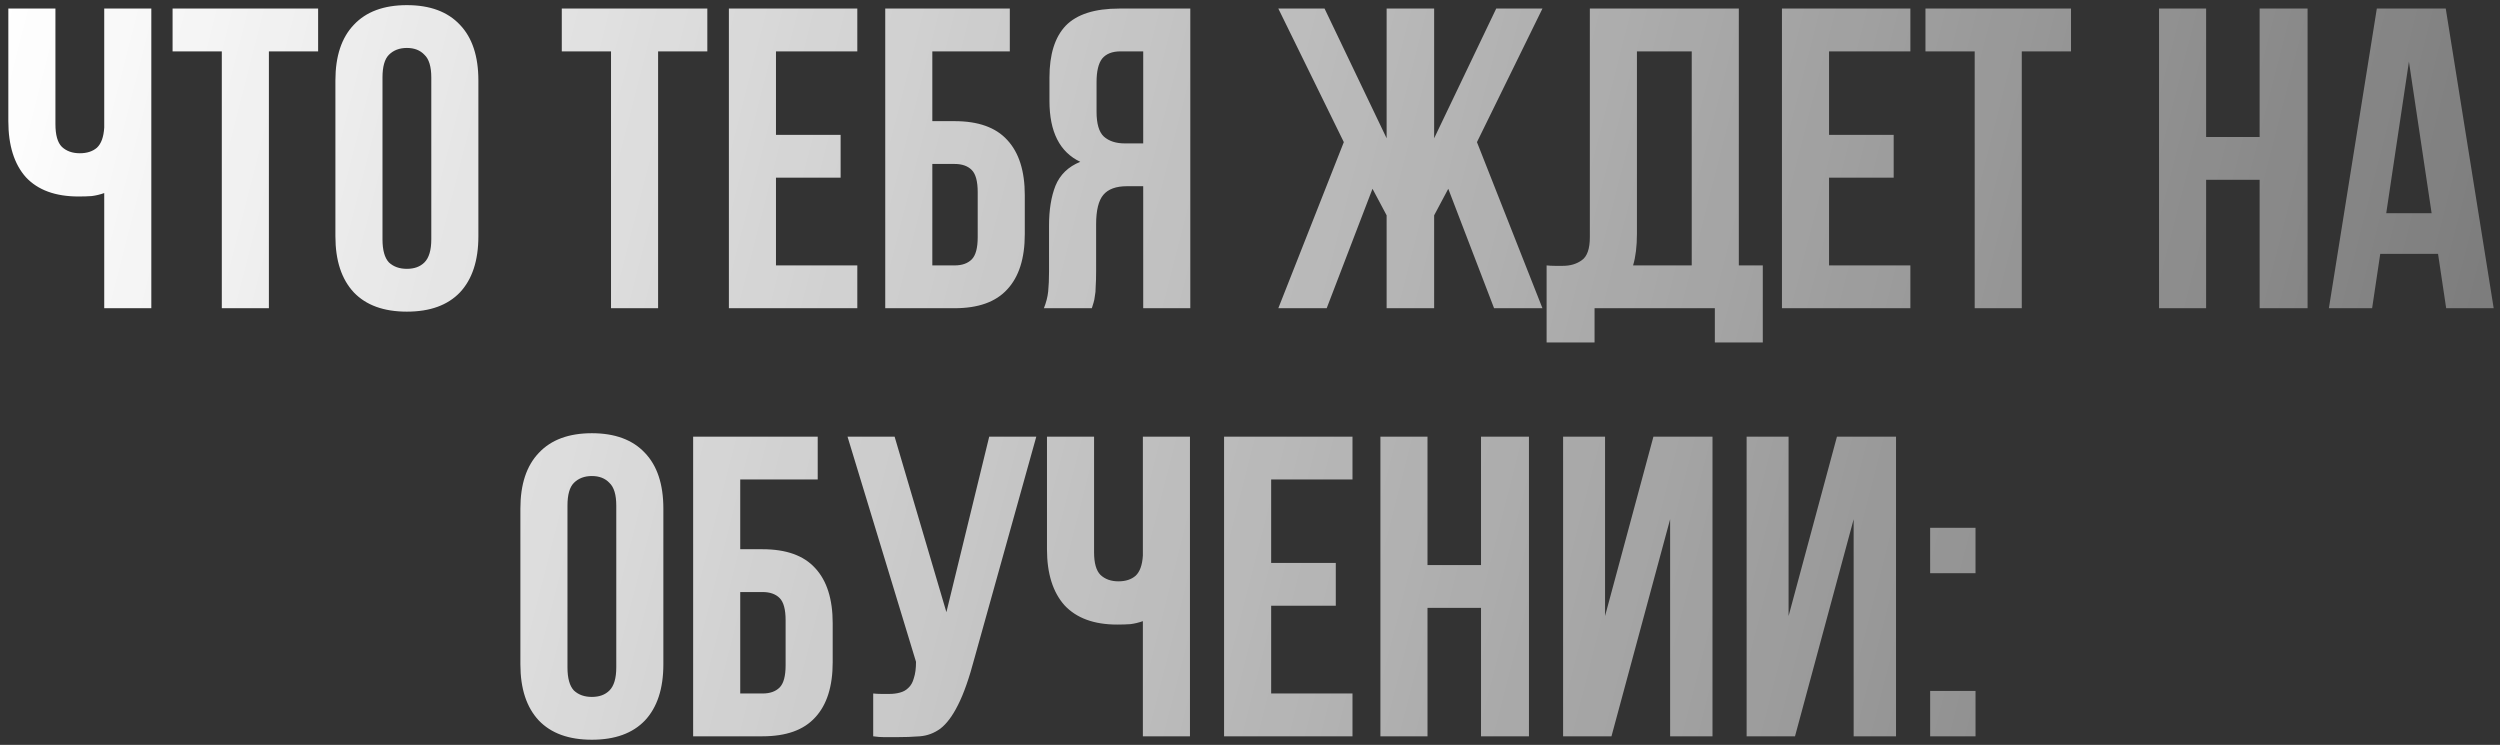 <?xml version="1.0" encoding="UTF-8"?> <svg xmlns="http://www.w3.org/2000/svg" width="292" height="87" viewBox="0 0 292 87" fill="none"><rect x="0" y="0" width="292" height="87" fill="#333333" stroke="none"/><path d="M6.474 1V14.5C6.474 15.767 6.724 16.65 7.224 17.15C7.757 17.65 8.457 17.9 9.324 17.9C10.157 17.9 10.824 17.683 11.324 17.25C11.824 16.783 12.107 16 12.174 14.9V1H17.674V36H12.174V22.55C11.707 22.717 11.224 22.833 10.724 22.9C10.257 22.933 9.74 22.95 9.174 22.95C6.474 22.95 4.424 22.2 3.024 20.7C1.657 19.167 0.974 16.983 0.974 14.15V1H6.474ZM20.157 1H37.157V6H31.407V36H25.907V6H20.157V1ZM44.675 27.95C44.675 29.217 44.925 30.117 45.425 30.65C45.958 31.15 46.658 31.4 47.525 31.4C48.392 31.4 49.075 31.15 49.575 30.65C50.108 30.117 50.375 29.217 50.375 27.95V9.05C50.375 7.783 50.108 6.9 49.575 6.4C49.075 5.867 48.392 5.6 47.525 5.6C46.658 5.6 45.958 5.867 45.425 6.4C44.925 6.9 44.675 7.783 44.675 9.05V27.95ZM39.175 9.4C39.175 6.567 39.892 4.4 41.325 2.9C42.758 1.367 44.825 0.6 47.525 0.6C50.225 0.6 52.291 1.367 53.725 2.9C55.158 4.4 55.875 6.567 55.875 9.4V27.6C55.875 30.433 55.158 32.617 53.725 34.15C52.291 35.65 50.225 36.4 47.525 36.4C44.825 36.4 42.758 35.65 41.325 34.15C39.892 32.617 39.175 30.433 39.175 27.6V9.4ZM65.616 1H82.616V6H76.866V36H71.366V6H65.616V1ZM90.634 15.75H98.184V20.75H90.634V31H100.134V36H85.134V1H100.134V6H90.634V15.75ZM108.896 14.15H111.496C114.262 14.15 116.312 14.883 117.646 16.35C119.012 17.817 119.696 19.967 119.696 22.8V27.35C119.696 30.183 119.012 32.333 117.646 33.8C116.312 35.267 114.262 36 111.496 36H103.396V1H117.946V6H108.896V14.15ZM111.496 31C112.362 31 113.029 30.767 113.496 30.3C113.962 29.833 114.196 28.967 114.196 27.7V22.45C114.196 21.183 113.962 20.317 113.496 19.85C113.029 19.383 112.362 19.15 111.496 19.15H108.896V31H111.496ZM130.877 6C129.91 6 129.193 6.283 128.727 6.85C128.293 7.417 128.077 8.333 128.077 9.6V13.05C128.077 14.45 128.36 15.417 128.927 15.95C129.527 16.483 130.343 16.75 131.377 16.75H133.527V6H130.877ZM121.927 36C122.193 35.333 122.36 34.683 122.427 34.05C122.493 33.383 122.527 32.617 122.527 31.75V26.35C122.527 24.517 122.777 22.967 123.277 21.7C123.81 20.4 124.777 19.467 126.177 18.9C123.777 17.767 122.577 15.4 122.577 11.8V9.05C122.577 6.35 123.21 4.333 124.477 3C125.777 1.667 127.86 1 130.727 1H139.027V36H133.527V21.75H131.627C130.36 21.75 129.443 22.083 128.877 22.75C128.31 23.417 128.027 24.567 128.027 26.2V31.7C128.027 32.4 128.01 32.983 127.977 33.45C127.977 33.917 127.943 34.3 127.877 34.6C127.843 34.9 127.793 35.15 127.727 35.35C127.66 35.55 127.593 35.767 127.527 36H121.927ZM154.958 36H149.308L156.958 16.6L149.308 1H154.708L161.958 16.15V1H167.508V16.15L174.758 1H180.158L172.508 16.6L180.158 36H174.508L169.158 22.05L167.508 25.15V36H161.958V25.15L160.308 22.05L154.958 36ZM180.644 31C180.944 31.033 181.26 31.05 181.594 31.05C181.927 31.05 182.244 31.05 182.544 31.05C183.41 31.05 184.144 30.833 184.744 30.4C185.377 29.967 185.694 29.067 185.694 27.7V1H203.094V31H205.894V40H200.294V36H186.244V40H180.644V31ZM191.194 27.3C191.194 28.767 191.044 30 190.744 31H197.594V6H191.194V27.3ZM213.632 15.75H221.182V20.75H213.632V31H223.132V36H208.132V1H223.132V6H213.632V15.75ZM224.894 1H241.894V6H236.144V36H230.644V6H224.894V1ZM257.675 36H252.175V1H257.675V16H263.925V1H269.525V36H263.925V21H257.675V36ZM291.263 36H285.713L284.763 29.65H278.013L277.063 36H272.013L277.613 1H285.663L291.263 36ZM278.713 24.9H284.013L281.363 7.2L278.713 24.9ZM66.281 77.95C66.281 79.217 66.531 80.117 67.031 80.65C67.565 81.15 68.265 81.4 69.131 81.4C69.998 81.4 70.681 81.15 71.181 80.65C71.715 80.117 71.981 79.217 71.981 77.95V59.05C71.981 57.783 71.715 56.9 71.181 56.4C70.681 55.867 69.998 55.6 69.131 55.6C68.265 55.6 67.565 55.867 67.031 56.4C66.531 56.9 66.281 57.783 66.281 59.05V77.95ZM60.781 59.4C60.781 56.567 61.498 54.4 62.931 52.9C64.365 51.367 66.431 50.6 69.131 50.6C71.831 50.6 73.898 51.367 75.331 52.9C76.765 54.4 77.481 56.567 77.481 59.4V77.6C77.481 80.433 76.765 82.617 75.331 84.15C73.898 85.65 71.831 86.4 69.131 86.4C66.431 86.4 64.365 85.65 62.931 84.15C61.498 82.617 60.781 80.433 60.781 77.6V59.4ZM86.459 64.15H89.059C91.826 64.15 93.876 64.883 95.209 66.35C96.576 67.817 97.259 69.967 97.259 72.8V77.35C97.259 80.183 96.576 82.333 95.209 83.8C93.876 85.267 91.826 86 89.059 86H80.959V51H95.509V56H86.459V64.15ZM89.059 81C89.926 81 90.592 80.767 91.059 80.3C91.526 79.833 91.759 78.967 91.759 77.7V72.45C91.759 71.183 91.526 70.317 91.059 69.85C90.592 69.383 89.926 69.15 89.059 69.15H86.459V81H89.059ZM101.99 81C102.29 81.033 102.607 81.05 102.94 81.05C103.274 81.05 103.59 81.05 103.89 81.05C104.324 81.05 104.724 81 105.09 80.9C105.49 80.8 105.824 80.617 106.09 80.35C106.39 80.083 106.607 79.7 106.74 79.2C106.907 78.7 106.99 78.067 106.99 77.3L98.99 51H104.49L110.54 71.5L115.54 51H121.04L113.84 76.8C113.207 79.2 112.557 81.05 111.89 82.35C111.257 83.617 110.574 84.533 109.84 85.1C109.107 85.633 108.307 85.933 107.44 86C106.607 86.067 105.674 86.1 104.64 86.1C104.14 86.1 103.69 86.1 103.29 86.1C102.89 86.1 102.457 86.067 101.99 86V81ZM127.787 51V64.5C127.787 65.767 128.037 66.65 128.537 67.15C129.07 67.65 129.77 67.9 130.637 67.9C131.47 67.9 132.137 67.683 132.637 67.25C133.137 66.783 133.42 66 133.487 64.9V51H138.987V86H133.487V72.55C133.02 72.717 132.537 72.833 132.037 72.9C131.57 72.933 131.054 72.95 130.487 72.95C127.787 72.95 125.737 72.2 124.337 70.7C122.97 69.167 122.287 66.983 122.287 64.15V51H127.787ZM148.471 65.75H156.021V70.75H148.471V81H157.971V86H142.971V51H157.971V56H148.471V65.75ZM166.732 86H161.232V51H166.732V66H172.982V51H178.582V86H172.982V71H166.732V86ZM188.22 86H182.57V51H187.47V71.95L193.12 51H200.02V86H195.07V60.65L188.22 86ZM209.656 86H204.006V51H208.906V71.95L214.556 51H221.456V86H216.506V60.65L209.656 86ZM230.741 80.7V86H225.441V80.7H230.741ZM230.741 61.65V66.95H225.441V61.65H230.741Z" fill="url(#paint0_linear_1967_371)"></path><defs><linearGradient id="paint0_linear_1967_371" x1="-2.889" y1="14.477" x2="304.833" y2="92.91" gradientUnits="userSpaceOnUse"><stop stop-color="white"></stop><stop offset="1" stop-color="white" stop-opacity="0.3"></stop></linearGradient></defs></svg> 
